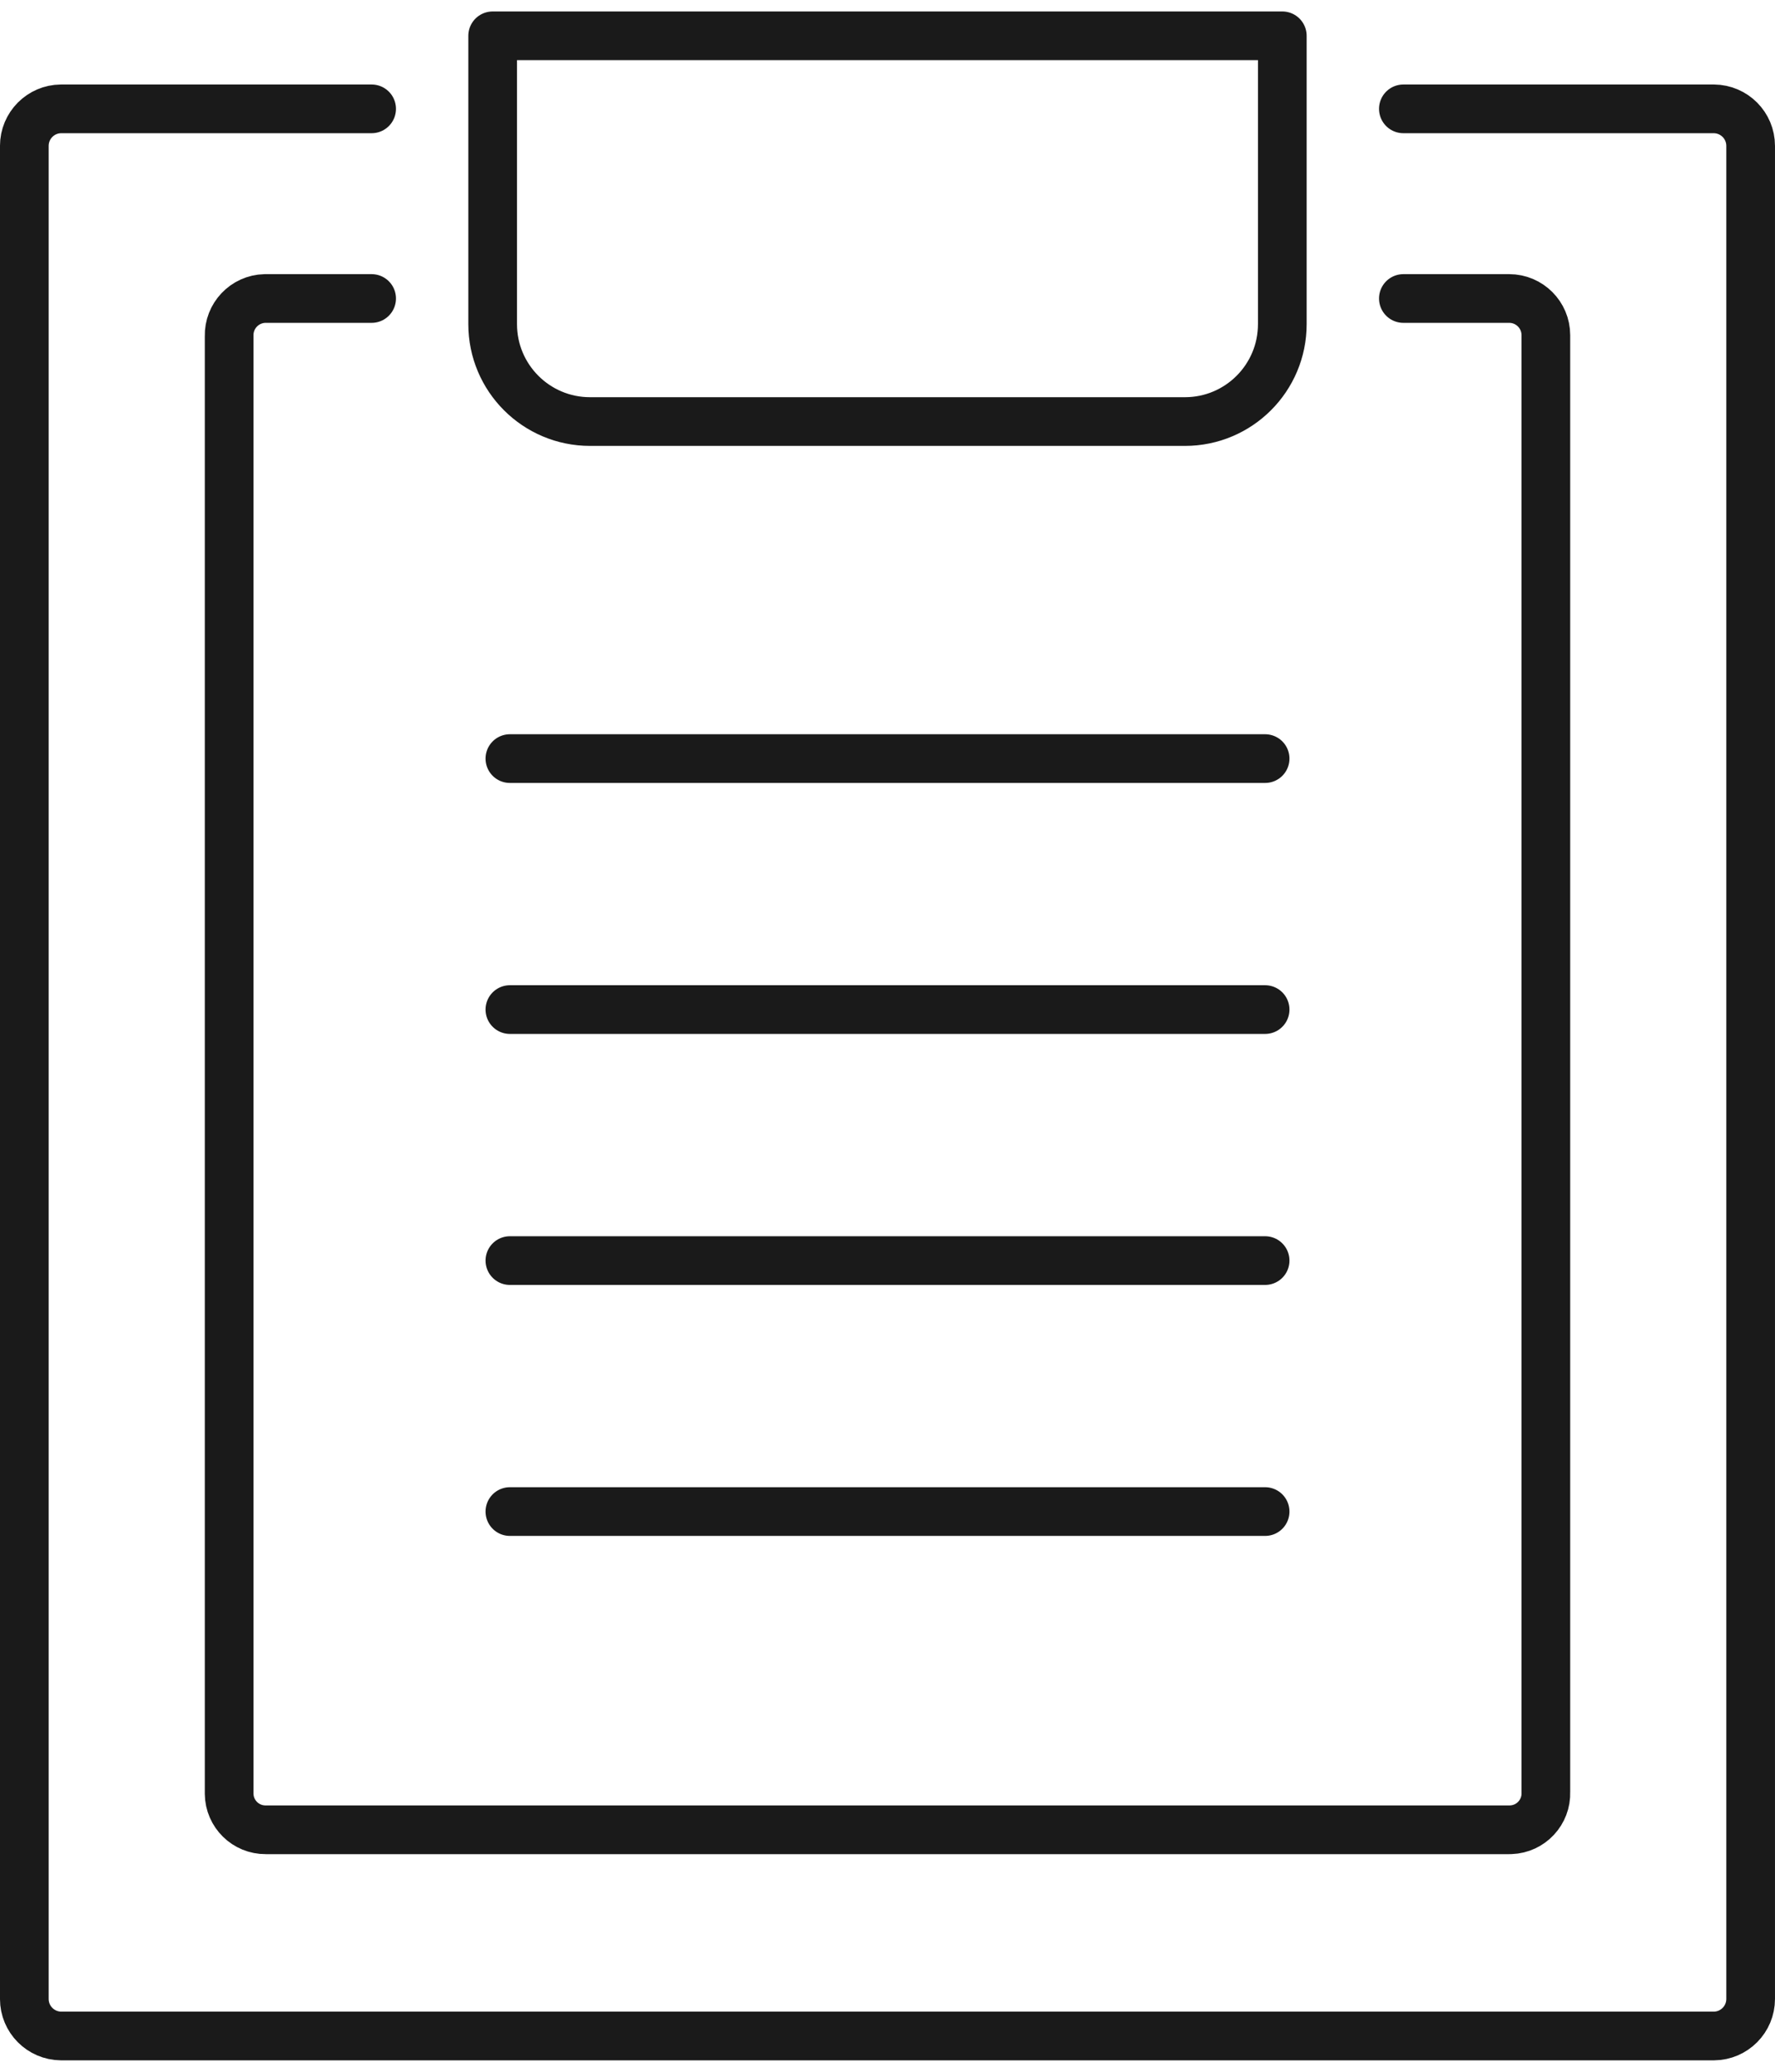 <?xml version="1.0" encoding="UTF-8"?>
<svg id="_レイヤー_1" data-name="レイヤー_1" xmlns="http://www.w3.org/2000/svg" version="1.1" viewBox="0 0 54 63">
  <!-- Generator: Adobe Illustrator 29.2.1, SVG Export Plug-In . SVG Version: 2.1.0 Build 116)  -->
  <defs>
    <style>
      .st0 {
        stroke-miterlimit: 9.874;
      }

      .st0, .st1 {
        fill: none;
        stroke: #1a1a1a;
        stroke-linecap: round;
        stroke-width: 1.481px;
      }

      .st1 {
        stroke-linejoin: round;
      }
    </style>
  </defs>
  <g id="_レイヤー_2" data-name="レイヤー_2">
    <g id="_レイヤー_1-2" data-name="レイヤー_1-2">
      <line class="st0" x1="15.512" y1="23.068" x2="38.488" y2="23.068"/>
      <line class="st0" x1="15.512" y1="30.7" x2="38.488" y2="30.7"/>
      <line class="st0" x1="15.512" y1="38.333" x2="38.488" y2="38.333"/>
      <line class="st0" x1="15.512" y1="45.965" x2="38.488" y2="45.965"/>
      <path class="st0" d="M42.694,9.077h3.219c.616-0,1.116.499,1.116,1.115 0.0.01-0.0.02-0.0.03v44.274c.022.61-.455,1.123-1.066,1.145-.017.001-.033.001-.05.001H8.087c-.611.005-1.11-.485-1.116-1.096-0-.007-0-.013,0-.02V10.222c-.016-.616.47-1.129,1.086-1.145.01-0.0.02-0.0.03-0h3.219"/>
      <path class="st0" d="M11.306,3.31H1.856c-.618.005-1.116.508-1.116,1.126v56.35c-0.0.618.498,1.12,1.116,1.126h50.287c.618-.005,1.116-.508,1.116-1.126V4.436c0-.618-.498-1.12-1.116-1.126h-9.449"/>
      <path class="st1" d="M14.988,1.089h24.023v8.768c0,1.636-1.326,2.962-2.962,2.962h-18.099c-1.636,0-2.962-1.326-2.962-2.962V1.089h0Z"/>
    </g>
  </g>
</svg>